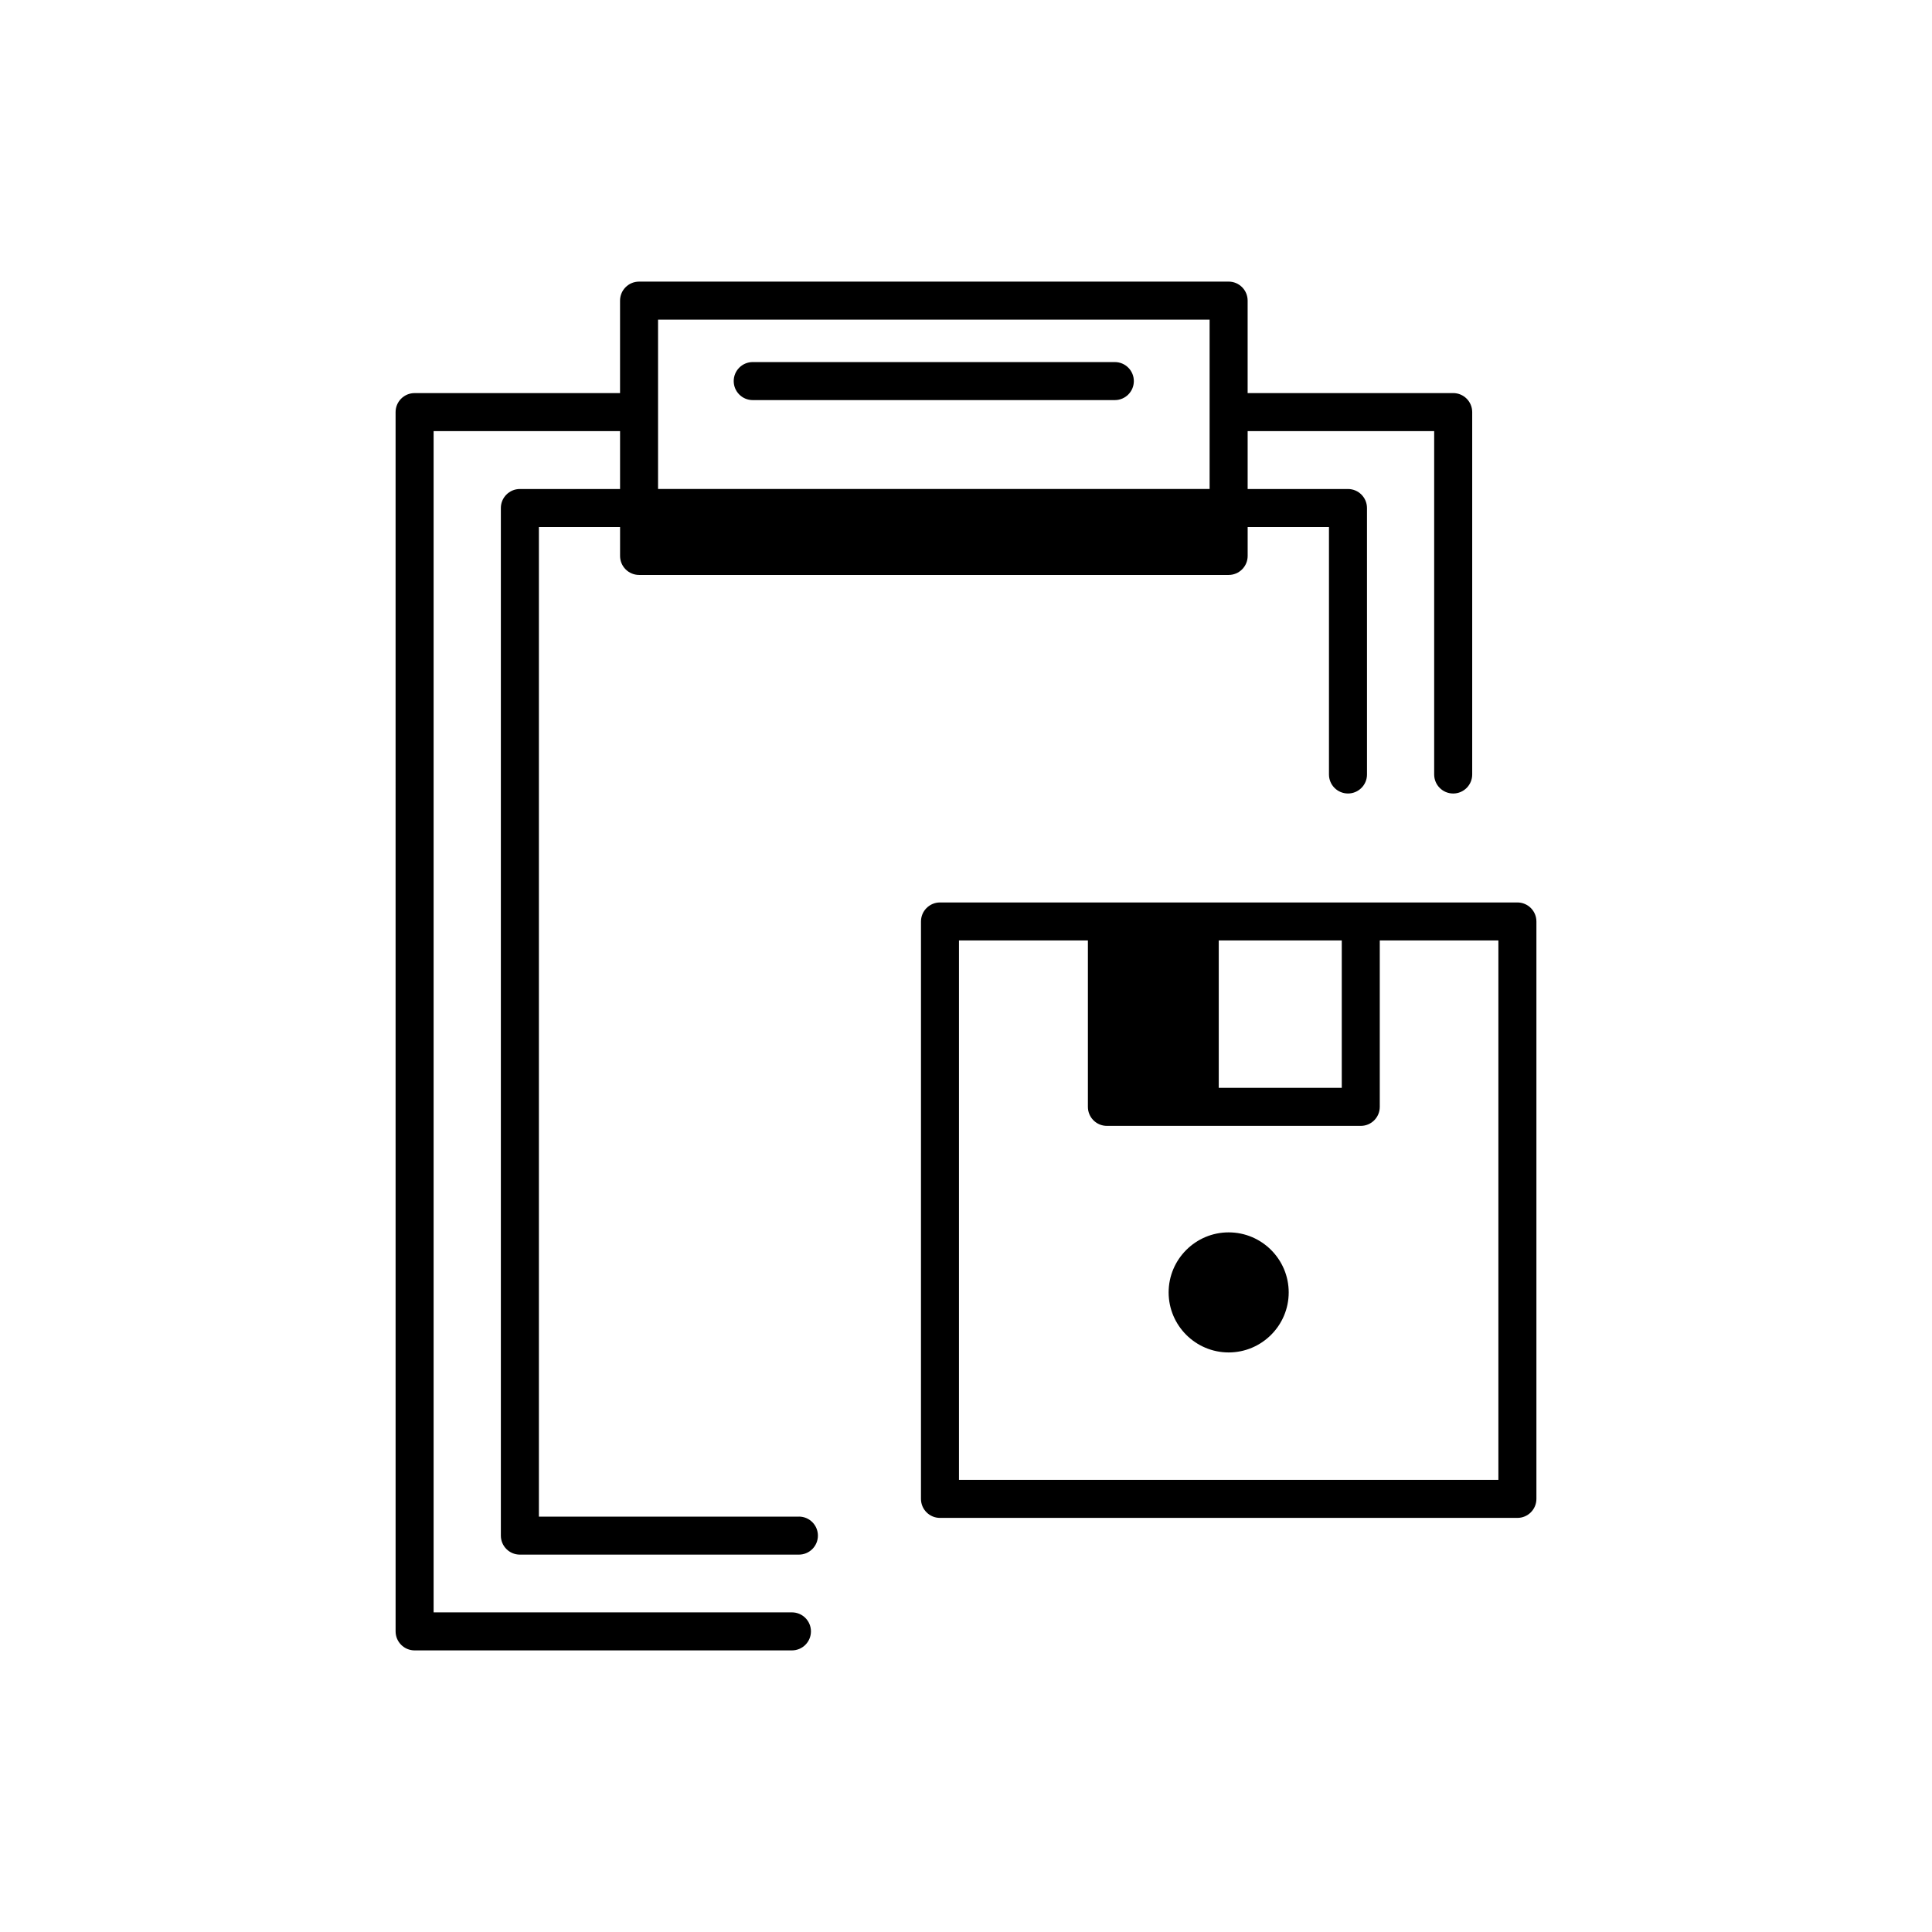 <?xml version="1.0" encoding="UTF-8"?>
<!-- Uploaded to: SVG Repo, www.svgrepo.com, Generator: SVG Repo Mixer Tools -->
<svg fill="#000000" width="800px" height="800px" version="1.1" viewBox="144 144 512 512" xmlns="http://www.w3.org/2000/svg">
 <g>
  <path d="m355.71 545.92h-68.898v-262.25h21.512v7.656c0 2.781 2.258 5.039 5.039 5.039h156.24c2.785 0 5.039-2.258 5.039-5.039v-7.656h21.547v65.574c0 2.781 2.254 5.039 5.039 5.039 2.785 0 5.039-2.258 5.039-5.039l-0.004-70.613c0-2.781-2.254-5.039-5.039-5.039h-26.586v-15.348h49.43v91.004c0 2.781 2.254 5.039 5.039 5.039 2.785 0 5.039-2.258 5.039-5.039v-96.039c0-2.781-2.254-5.039-5.039-5.039l-54.473 0.004v-24.508c0-2.781-2.254-5.039-5.039-5.039l-156.24 0.004c-2.781 0-5.039 2.258-5.039 5.039v24.504h-54.445c-2.781 0-5.039 2.258-5.039 5.039l0.004 323.12c0 2.785 2.258 5.039 5.039 5.039h99.992c2.781 0 5.039-2.254 5.039-5.039 0-2.785-2.258-5.039-5.039-5.039h-94.957v-313.05h49.41v15.348h-26.551c-2.781 0-5.039 2.258-5.039 5.039v272.32c0 2.785 2.258 5.039 5.039 5.039h73.945c2.781 0 5.039-2.254 5.039-5.039-0.004-2.789-2.254-5.039-5.043-5.039zm108.85-317.21v44.871h-146.17v-44.871z"/>
  <path d="m343.48 250.03h95.961c2.785 0 5.039-2.258 5.039-5.039s-2.254-5.039-5.039-5.039h-95.961c-2.781 0-5.039 2.258-5.039 5.039s2.254 5.039 5.039 5.039z"/>
  <path d="m546.13 383.16h-153.02c-2.781 0-5.039 2.258-5.039 5.039l-0.004 153.02c0 2.785 2.258 5.039 5.039 5.039h153.02c2.785 0 5.039-2.254 5.039-5.039v-153.02c0-2.781-2.254-5.039-5.039-5.039zm-79.148 10.074h32.602v39.059h-32.602zm74.109 142.95h-142.95v-142.95h34.164v44.098c0 2.785 2.254 5.039 5.039 5.039h67.273c2.785 0 5.039-2.254 5.039-5.039v-44.098h31.434z"/>
  <path d="m469.61 470.59c-8.77 0-15.91 7.141-15.91 15.91 0 8.77 7.141 15.91 15.91 15.91s15.91-7.141 15.91-15.91c0-8.773-7.133-15.91-15.91-15.91z"/>
 </g>
</svg>